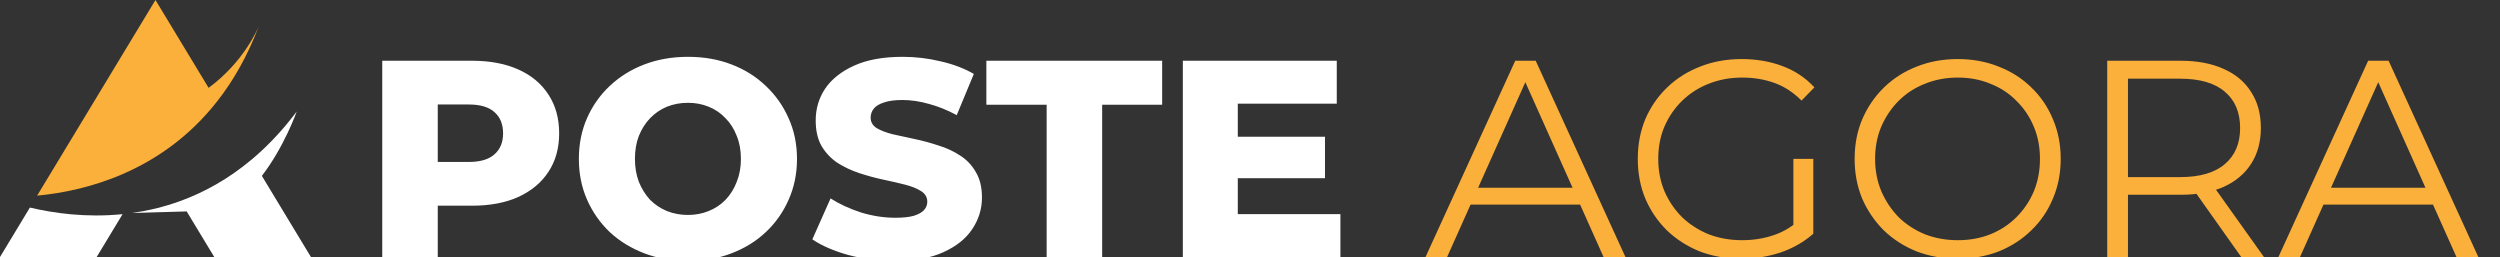 <?xml version="1.0" encoding="UTF-8"?> <svg xmlns="http://www.w3.org/2000/svg" width="214" height="22" viewBox="0 0 214 22" fill="none"><rect x="0" y="0" width="214" height="22" fill="#333333" stroke="none"/><g clip-path="url(#clip0_1043_1257)"><path d="M32.72 22V5.2H40.4C41.936 5.2 43.256 5.448 44.36 5.944C45.48 6.44 46.344 7.16 46.952 8.104C47.56 9.032 47.864 10.136 47.864 11.416C47.864 12.68 47.56 13.776 46.952 14.704C46.344 15.632 45.48 16.352 44.36 16.864C43.256 17.36 41.936 17.608 40.4 17.608H35.36L37.472 15.544V22H32.72ZM37.472 16.048L35.36 13.864H40.112C41.104 13.864 41.84 13.648 42.32 13.216C42.816 12.784 43.064 12.184 43.064 11.416C43.064 10.632 42.816 10.024 42.32 9.592C41.84 9.16 41.104 8.944 40.112 8.944H35.36L37.472 6.76V16.048ZM58.887 22.336C57.543 22.336 56.303 22.12 55.167 21.688C54.031 21.256 53.039 20.648 52.191 19.864C51.359 19.064 50.711 18.136 50.247 17.08C49.783 16.024 49.551 14.864 49.551 13.6C49.551 12.336 49.783 11.176 50.247 10.12C50.711 9.064 51.359 8.144 52.191 7.36C53.039 6.56 54.031 5.944 55.167 5.512C56.303 5.08 57.543 4.864 58.887 4.864C60.247 4.864 61.487 5.08 62.607 5.512C63.743 5.944 64.727 6.56 65.559 7.36C66.391 8.144 67.039 9.064 67.503 10.12C67.983 11.176 68.223 12.336 68.223 13.6C68.223 14.864 67.983 16.032 67.503 17.104C67.039 18.16 66.391 19.08 65.559 19.864C64.727 20.648 63.743 21.256 62.607 21.688C61.487 22.12 60.247 22.336 58.887 22.336ZM58.887 18.4C59.527 18.4 60.119 18.288 60.663 18.064C61.223 17.84 61.703 17.52 62.103 17.104C62.519 16.672 62.839 16.16 63.063 15.568C63.303 14.976 63.423 14.32 63.423 13.6C63.423 12.864 63.303 12.208 63.063 11.632C62.839 11.04 62.519 10.536 62.103 10.12C61.703 9.688 61.223 9.36 60.663 9.136C60.119 8.912 59.527 8.8 58.887 8.8C58.247 8.8 57.647 8.912 57.087 9.136C56.543 9.36 56.063 9.688 55.647 10.12C55.247 10.536 54.927 11.04 54.687 11.632C54.463 12.208 54.351 12.864 54.351 13.6C54.351 14.32 54.463 14.976 54.687 15.568C54.927 16.16 55.247 16.672 55.647 17.104C56.063 17.52 56.543 17.84 57.087 18.064C57.647 18.288 58.247 18.4 58.887 18.4ZM76.616 22.336C75.24 22.336 73.912 22.168 72.632 21.832C71.368 21.48 70.336 21.032 69.536 20.488L71.096 16.984C71.848 17.464 72.712 17.864 73.688 18.184C74.68 18.488 75.664 18.64 76.64 18.64C77.296 18.64 77.824 18.584 78.224 18.472C78.624 18.344 78.912 18.184 79.088 17.992C79.28 17.784 79.376 17.544 79.376 17.272C79.376 16.888 79.2 16.584 78.848 16.36C78.496 16.136 78.04 15.952 77.48 15.808C76.92 15.664 76.296 15.52 75.608 15.376C74.936 15.232 74.256 15.048 73.568 14.824C72.896 14.6 72.28 14.312 71.72 13.96C71.16 13.592 70.704 13.12 70.352 12.544C70 11.952 69.824 11.208 69.824 10.312C69.824 9.304 70.096 8.392 70.64 7.576C71.2 6.76 72.032 6.104 73.136 5.608C74.24 5.112 75.616 4.864 77.264 4.864C78.368 4.864 79.448 4.992 80.504 5.248C81.576 5.488 82.528 5.848 83.36 6.328L81.896 9.856C81.096 9.424 80.304 9.104 79.52 8.896C78.736 8.672 77.976 8.56 77.24 8.56C76.584 8.56 76.056 8.632 75.656 8.776C75.256 8.904 74.968 9.08 74.792 9.304C74.616 9.528 74.528 9.784 74.528 10.072C74.528 10.44 74.696 10.736 75.032 10.96C75.384 11.168 75.84 11.344 76.4 11.488C76.976 11.616 77.6 11.752 78.272 11.896C78.96 12.04 79.64 12.224 80.312 12.448C81 12.656 81.624 12.944 82.184 13.312C82.744 13.664 83.192 14.136 83.528 14.728C83.88 15.304 84.056 16.032 84.056 16.912C84.056 17.888 83.776 18.792 83.216 19.624C82.672 20.44 81.848 21.096 80.744 21.592C79.656 22.088 78.28 22.336 76.616 22.336ZM89.593 22V8.968H84.433V5.2H99.481V8.968H94.345V22H89.593ZM105.619 11.704H113.419V15.256H105.619V11.704ZM105.955 18.328H114.739V22H101.251V5.2H114.427V8.872H105.955V18.328Z" fill="white"></path><path d="M122.025 22L129.705 5.2H131.457L139.137 22H137.265L130.209 6.232H130.929L123.873 22H122.025ZM125.049 17.512L125.577 16.072H135.345L135.873 17.512H125.049ZM149.05 22.144C147.77 22.144 146.586 21.936 145.498 21.52C144.426 21.088 143.49 20.488 142.69 19.72C141.906 18.952 141.29 18.048 140.842 17.008C140.41 15.968 140.194 14.832 140.194 13.6C140.194 12.368 140.41 11.232 140.842 10.192C141.29 9.152 141.914 8.248 142.714 7.48C143.514 6.712 144.45 6.12 145.522 5.704C146.61 5.272 147.794 5.056 149.074 5.056C150.354 5.056 151.522 5.256 152.578 5.656C153.65 6.056 154.562 6.664 155.314 7.48L154.21 8.608C153.506 7.904 152.73 7.4 151.882 7.096C151.034 6.792 150.122 6.64 149.146 6.64C148.106 6.64 147.146 6.816 146.266 7.168C145.402 7.504 144.642 7.992 143.986 8.632C143.346 9.256 142.842 9.992 142.474 10.84C142.122 11.672 141.946 12.592 141.946 13.6C141.946 14.592 142.122 15.512 142.474 16.36C142.842 17.208 143.346 17.952 143.986 18.592C144.642 19.216 145.402 19.704 146.266 20.056C147.146 20.392 148.098 20.56 149.122 20.56C150.082 20.56 150.986 20.416 151.834 20.128C152.698 19.84 153.49 19.352 154.21 18.664L155.218 20.008C154.418 20.712 153.482 21.248 152.41 21.616C151.338 21.968 150.218 22.144 149.05 22.144ZM153.514 19.792V13.6H155.218V20.008L153.514 19.792ZM167.589 22.144C166.325 22.144 165.149 21.936 164.061 21.52C162.989 21.088 162.053 20.488 161.253 19.72C160.469 18.936 159.853 18.032 159.405 17.008C158.973 15.968 158.757 14.832 158.757 13.6C158.757 12.368 158.973 11.24 159.405 10.216C159.853 9.176 160.469 8.272 161.253 7.504C162.053 6.72 162.989 6.12 164.061 5.704C165.133 5.272 166.309 5.056 167.589 5.056C168.853 5.056 170.021 5.272 171.093 5.704C172.165 6.12 173.093 6.712 173.877 7.48C174.677 8.248 175.293 9.152 175.725 10.192C176.173 11.232 176.397 12.368 176.397 13.6C176.397 14.832 176.173 15.968 175.725 17.008C175.293 18.048 174.677 18.952 173.877 19.72C173.093 20.488 172.165 21.088 171.093 21.52C170.021 21.936 168.853 22.144 167.589 22.144ZM167.589 20.56C168.597 20.56 169.525 20.392 170.373 20.056C171.237 19.704 171.981 19.216 172.605 18.592C173.245 17.952 173.741 17.216 174.093 16.384C174.445 15.536 174.621 14.608 174.621 13.6C174.621 12.592 174.445 11.672 174.093 10.84C173.741 9.992 173.245 9.256 172.605 8.632C171.981 7.992 171.237 7.504 170.373 7.168C169.525 6.816 168.597 6.64 167.589 6.64C166.581 6.64 165.645 6.816 164.781 7.168C163.917 7.504 163.165 7.992 162.525 8.632C161.901 9.256 161.405 9.992 161.037 10.84C160.685 11.672 160.509 12.592 160.509 13.6C160.509 14.592 160.685 15.512 161.037 16.36C161.405 17.208 161.901 17.952 162.525 18.592C163.165 19.216 163.917 19.704 164.781 20.056C165.645 20.392 166.581 20.56 167.589 20.56ZM180.378 22V5.2H186.666C188.09 5.2 189.314 5.432 190.338 5.896C191.362 6.344 192.146 7 192.69 7.864C193.25 8.712 193.53 9.744 193.53 10.96C193.53 12.144 193.25 13.168 192.69 14.032C192.146 14.88 191.362 15.536 190.338 16C189.314 16.448 188.09 16.672 186.666 16.672H181.362L182.154 15.856V22H180.378ZM191.85 22L187.53 15.904H189.45L193.794 22H191.85ZM182.154 16L181.362 15.16H186.618C188.298 15.16 189.57 14.792 190.434 14.056C191.314 13.32 191.754 12.288 191.754 10.96C191.754 9.616 191.314 8.576 190.434 7.84C189.57 7.104 188.298 6.736 186.618 6.736H181.362L182.154 5.896V16ZM195.033 22L202.713 5.2H204.465L212.145 22H210.273L203.217 6.232H203.937L196.881 22H195.033ZM198.057 17.512L198.585 16.072H208.353L208.881 17.512H198.057Z" fill="#FBB03B"></path><path d="M21.601 2.2C21.611 2.176 21.616 2.163 21.616 2.163C21.611 2.175 21.606 2.187 21.601 2.2Z" fill="#FBB03B"></path><path d="M3.178 16.746L13.308 0L17.856 7.519C20.841 5.324 22.028 2.546 22.167 2.2C22.061 2.484 21.95 2.762 21.837 3.035C21.8 3.126 21.762 3.214 21.724 3.303C21.64 3.5 21.555 3.694 21.468 3.886C21.425 3.981 21.381 4.075 21.337 4.169C21.246 4.365 21.152 4.557 21.057 4.747C21.021 4.821 20.985 4.896 20.947 4.969C20.815 5.226 20.681 5.479 20.544 5.725C20.52 5.769 20.495 5.809 20.471 5.852C20.355 6.057 20.238 6.258 20.118 6.455C20.073 6.531 20.026 6.605 19.981 6.679C19.877 6.846 19.772 7.01 19.666 7.171C19.62 7.242 19.573 7.313 19.526 7.384C19.402 7.568 19.277 7.748 19.15 7.925C19.123 7.963 19.096 8.002 19.069 8.039C18.912 8.255 18.753 8.466 18.591 8.672C13.823 14.755 7.244 16.368 3.178 16.746Z" fill="#FBB03B"></path><path d="M2.56 17.767L0 22H8.274L10.493 18.331C7.359 18.649 4.556 18.242 2.56 17.767Z" fill="white"></path><path d="M22.415 15.056C24.326 12.583 25.399 9.546 25.399 9.546C25.24 9.758 25.08 9.965 24.918 10.168C24.862 10.238 24.806 10.306 24.749 10.375C24.643 10.505 24.538 10.635 24.432 10.761C24.364 10.842 24.295 10.92 24.227 10.999C24.131 11.109 24.035 11.22 23.939 11.328C23.866 11.41 23.792 11.489 23.718 11.569C23.626 11.67 23.534 11.77 23.441 11.867C23.364 11.948 23.287 12.027 23.21 12.106C23.12 12.198 23.029 12.291 22.938 12.381C22.859 12.459 22.78 12.535 22.702 12.611C22.611 12.698 22.52 12.785 22.429 12.87C22.35 12.944 22.27 13.017 22.191 13.088C22.099 13.172 22.007 13.254 21.915 13.335C21.835 13.405 21.756 13.473 21.677 13.541C21.639 13.574 21.599 13.609 21.56 13.642L21.559 13.64C19.559 15.322 17.484 16.461 15.441 17.205L15.441 17.206C15.437 17.207 15.434 17.208 15.429 17.209C15.09 17.333 14.751 17.445 14.414 17.548C14.399 17.552 14.385 17.557 14.37 17.561C14.04 17.661 13.712 17.75 13.385 17.831C13.361 17.837 13.337 17.843 13.313 17.849C12.996 17.926 12.68 17.994 12.367 18.055C12.334 18.061 12.3 18.068 12.266 18.074C11.96 18.131 11.656 18.182 11.355 18.225C11.34 18.227 11.324 18.23 11.309 18.233L15.98 18.097L18.341 22H26.616L22.415 15.056Z" fill="white"></path></g><defs><clipPath id="clip0_1043_1257"><rect width="214" height="22" fill="white"></rect></clipPath></defs></svg> 